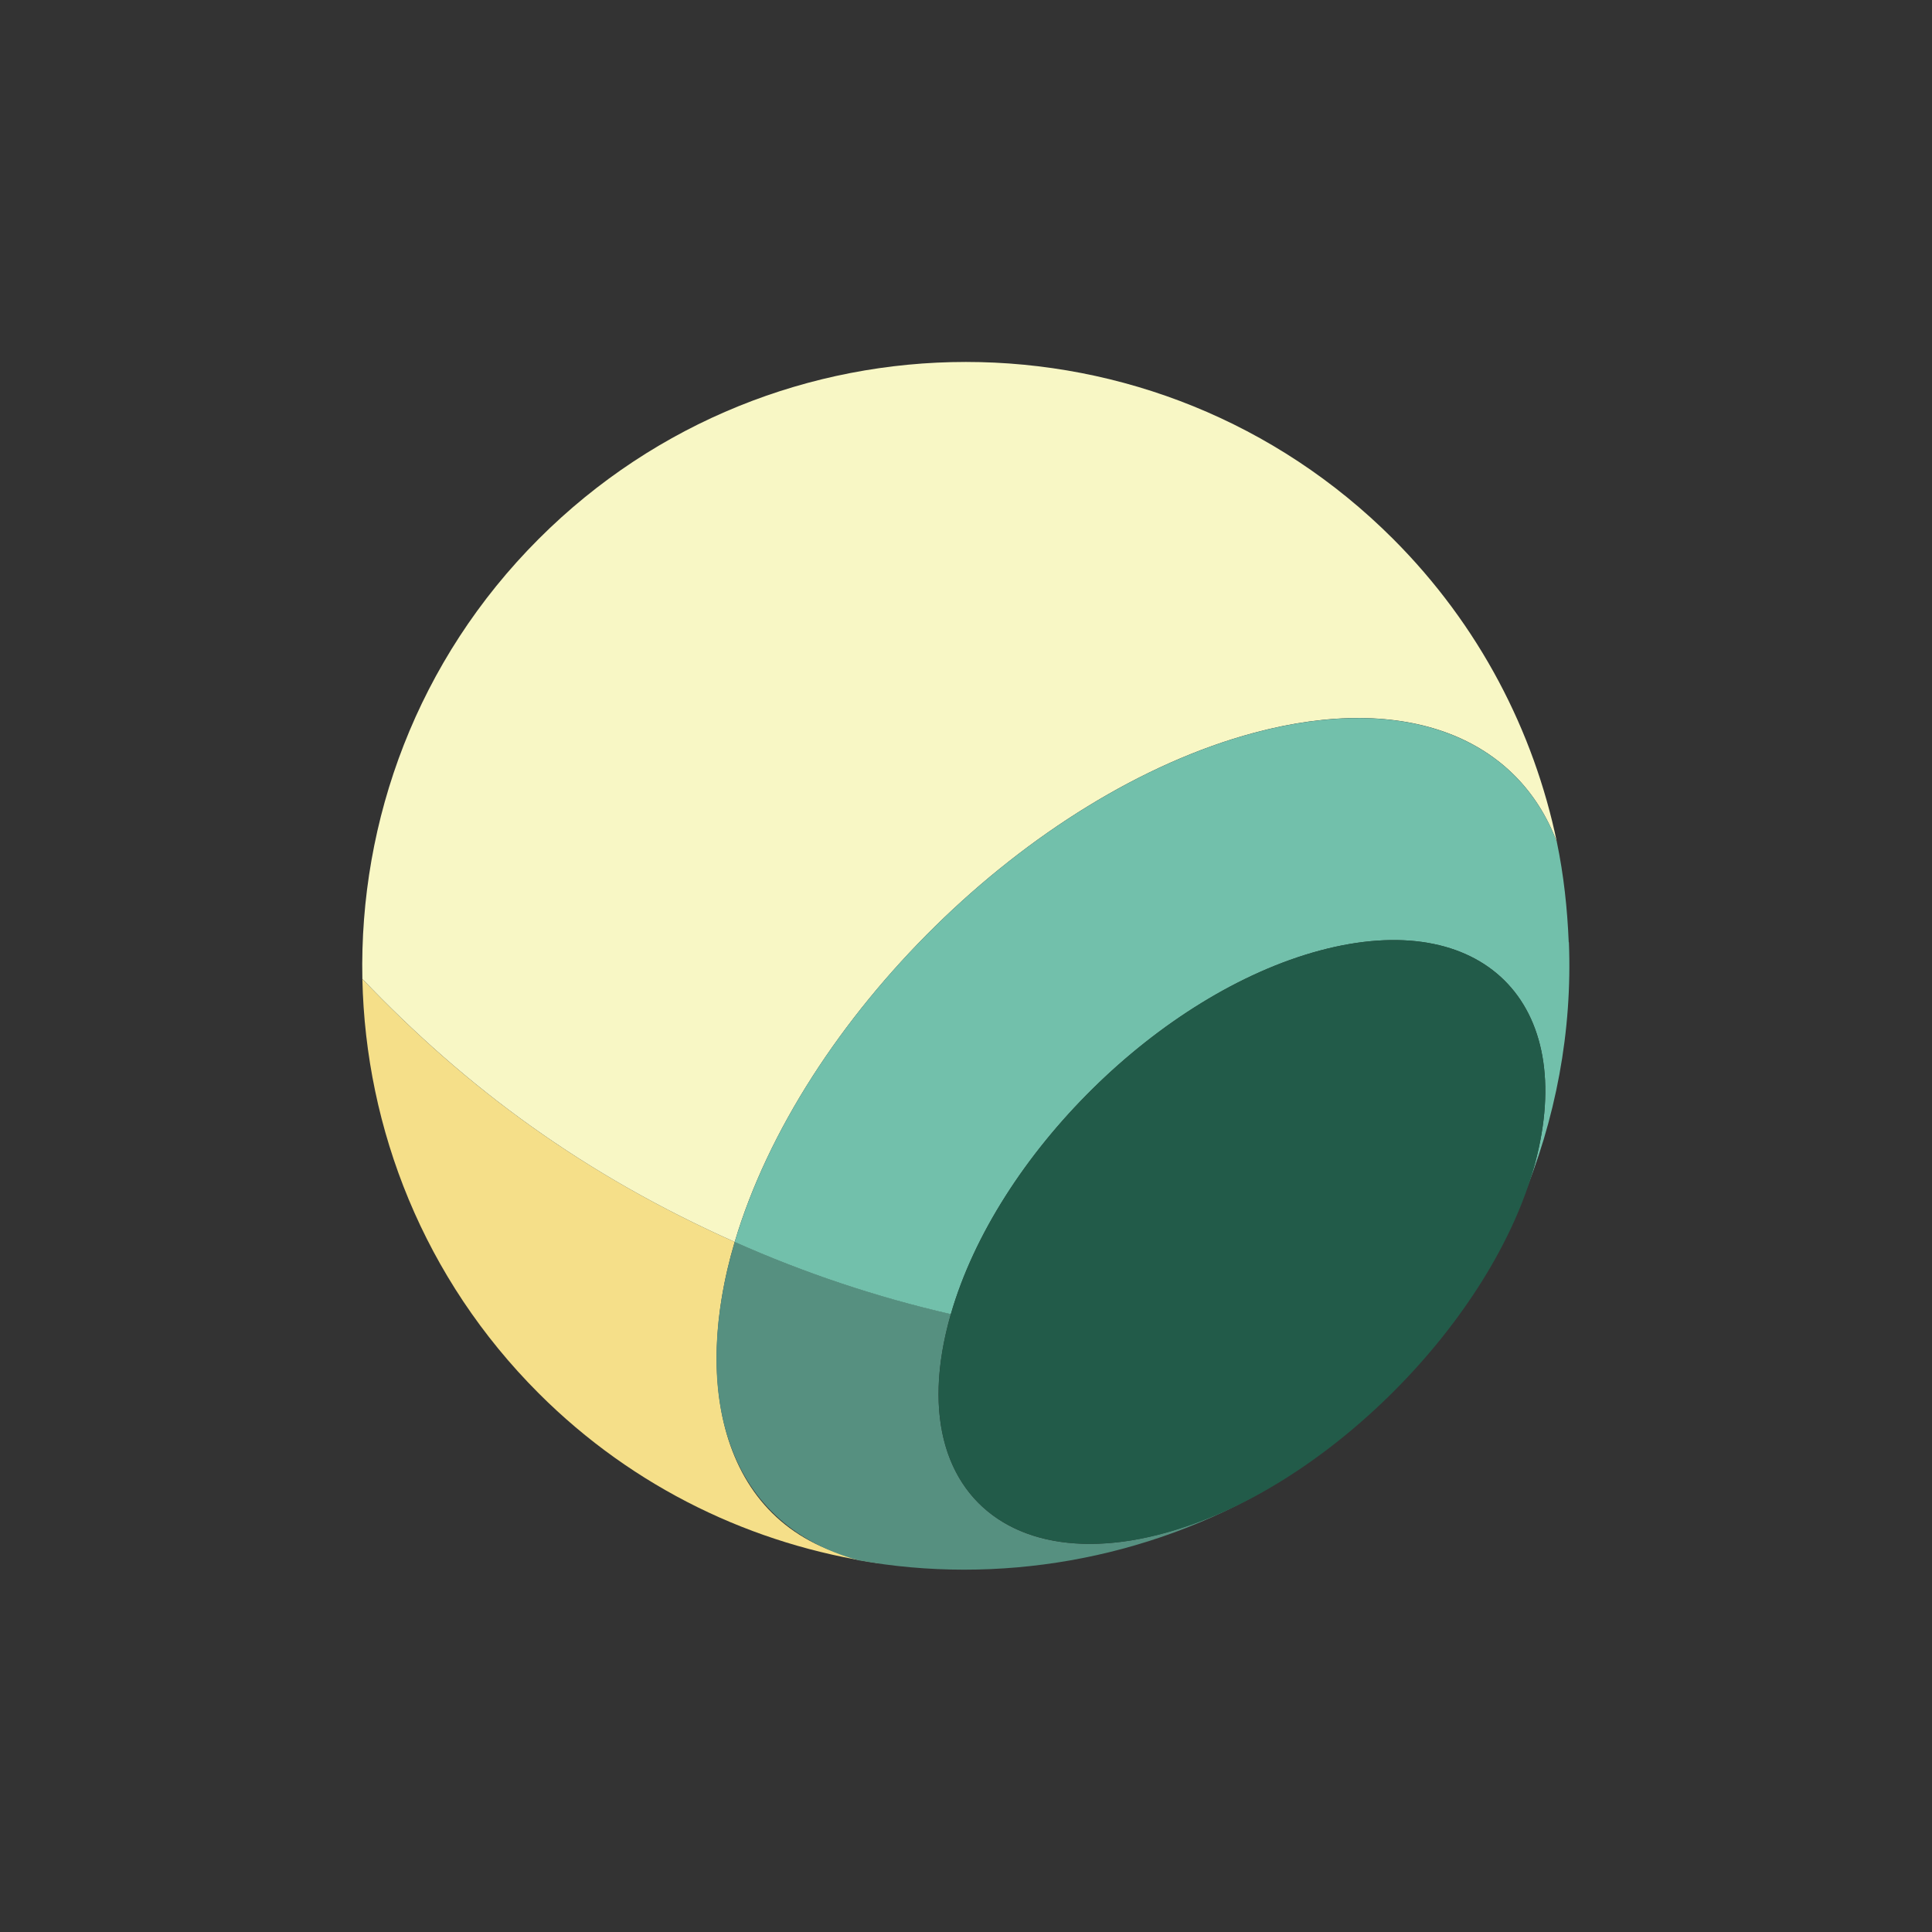 <?xml version="1.0" encoding="utf-8"?><!-- Uploaded to: SVG Repo, www.svgrepo.com, Generator: SVG Repo Mixer Tools -->
<svg version="1.1" id="Uploaded to svgrepo.com" xmlns="http://www.w3.org/2000/svg" xmlns:xlink="http://www.w3.org/1999/xlink" 
	 width="800px" height="800px" viewBox="0 0 32 32" xml:space="preserve">
<rect x="0" y="0" width="32" height="32" fill="#333333" stroke="none"/>
<style type="text/css">
	.isometric_een{fill:#F8F7C5;}
	.isometric_twee{fill:#F5DF89;}
	.isometric_elf{fill:#72C0AB;}
	.isometric_twaalf{fill:#569080;}
	.isometric_dertien{fill:#225B49;}
	.st0{fill:#F28103;}
	.st1{fill:#7BD6C4;}
	.st2{fill:#BE1E2D;}
	.st3{fill:#F05A28;}
	.st4{fill:#F29227;}
	.st5{fill:#FF7344;}
	.st6{fill:#AD9A74;}
	.st7{fill:none;}
	.st8{fill:#F2D76C;}
	.st9{fill:#72C0AB;}
	.st10{fill:#569080;}
</style>
<g>
	<path class="isometric_twee" d="M12.169,20.57c-2.491-1.111-4.435-2.539-6.167-4.355c0.053,2.489,1.021,4.963,2.921,6.863
		c1.582,1.582,3.564,2.512,5.62,2.813c0-0.004-0.002-0.009-0.002-0.013C12.024,25.519,11.423,23.085,12.169,20.57z"/>
	<path class="isometric_een" d="M12.169,20.57c1.097-3.693,4.89-7.438,8.603-8.433c2.533-0.679,4.372,0.098,5.015,1.811
		c-0.384-1.84-1.285-3.593-2.713-5.022c-3.908-3.908-10.244-3.908-14.151,0c-2.008,2.008-2.976,4.657-2.921,7.288
		C7.732,18.028,9.675,19.458,12.169,20.57z"/>
	<path class="isometric_twaalf" d="M15.749,21.765c-1.222-0.28-2.419-0.678-3.58-1.196c-0.709,2.391-0.226,4.649,2.048,5.274
		c2.298,0.414,4.772,0.002,6.86-1.231C17.509,26.705,14.759,25.205,15.749,21.765z"/>
	<rect x="25.787" y="13.948" class="isometric_elf" width="0" height="0"/>
	<path class="isometric_elf" d="M21.861,15.744c2.683-0.719,4.278,0.86,3.564,3.526c-0.058,0.216-0.149,0.431-0.233,0.647
		c0.58-1.372,0.852-2.845,0.794-4.311c-0.001,0-0.002,0-0.003,0.001c-0.023-0.556-0.082-1.11-0.196-1.657l0-0.001
		c-0.642-1.712-2.482-2.489-5.015-1.811c-3.713,0.995-7.507,4.739-8.603,8.433c1.16,0.517,2.358,0.916,3.58,1.196
		C16.507,19.134,19.214,16.453,21.861,15.744z"/>
	<path class="isometric_dertien" d="M21.861,15.744c-2.647,0.709-5.354,3.389-6.112,6.021c-0.805,2.798,0.862,4.347,3.525,3.633
		c2.698-0.723,5.461-3.554,6.151-6.129C26.139,16.604,24.544,15.025,21.861,15.744z"/>
</g>
</svg>
